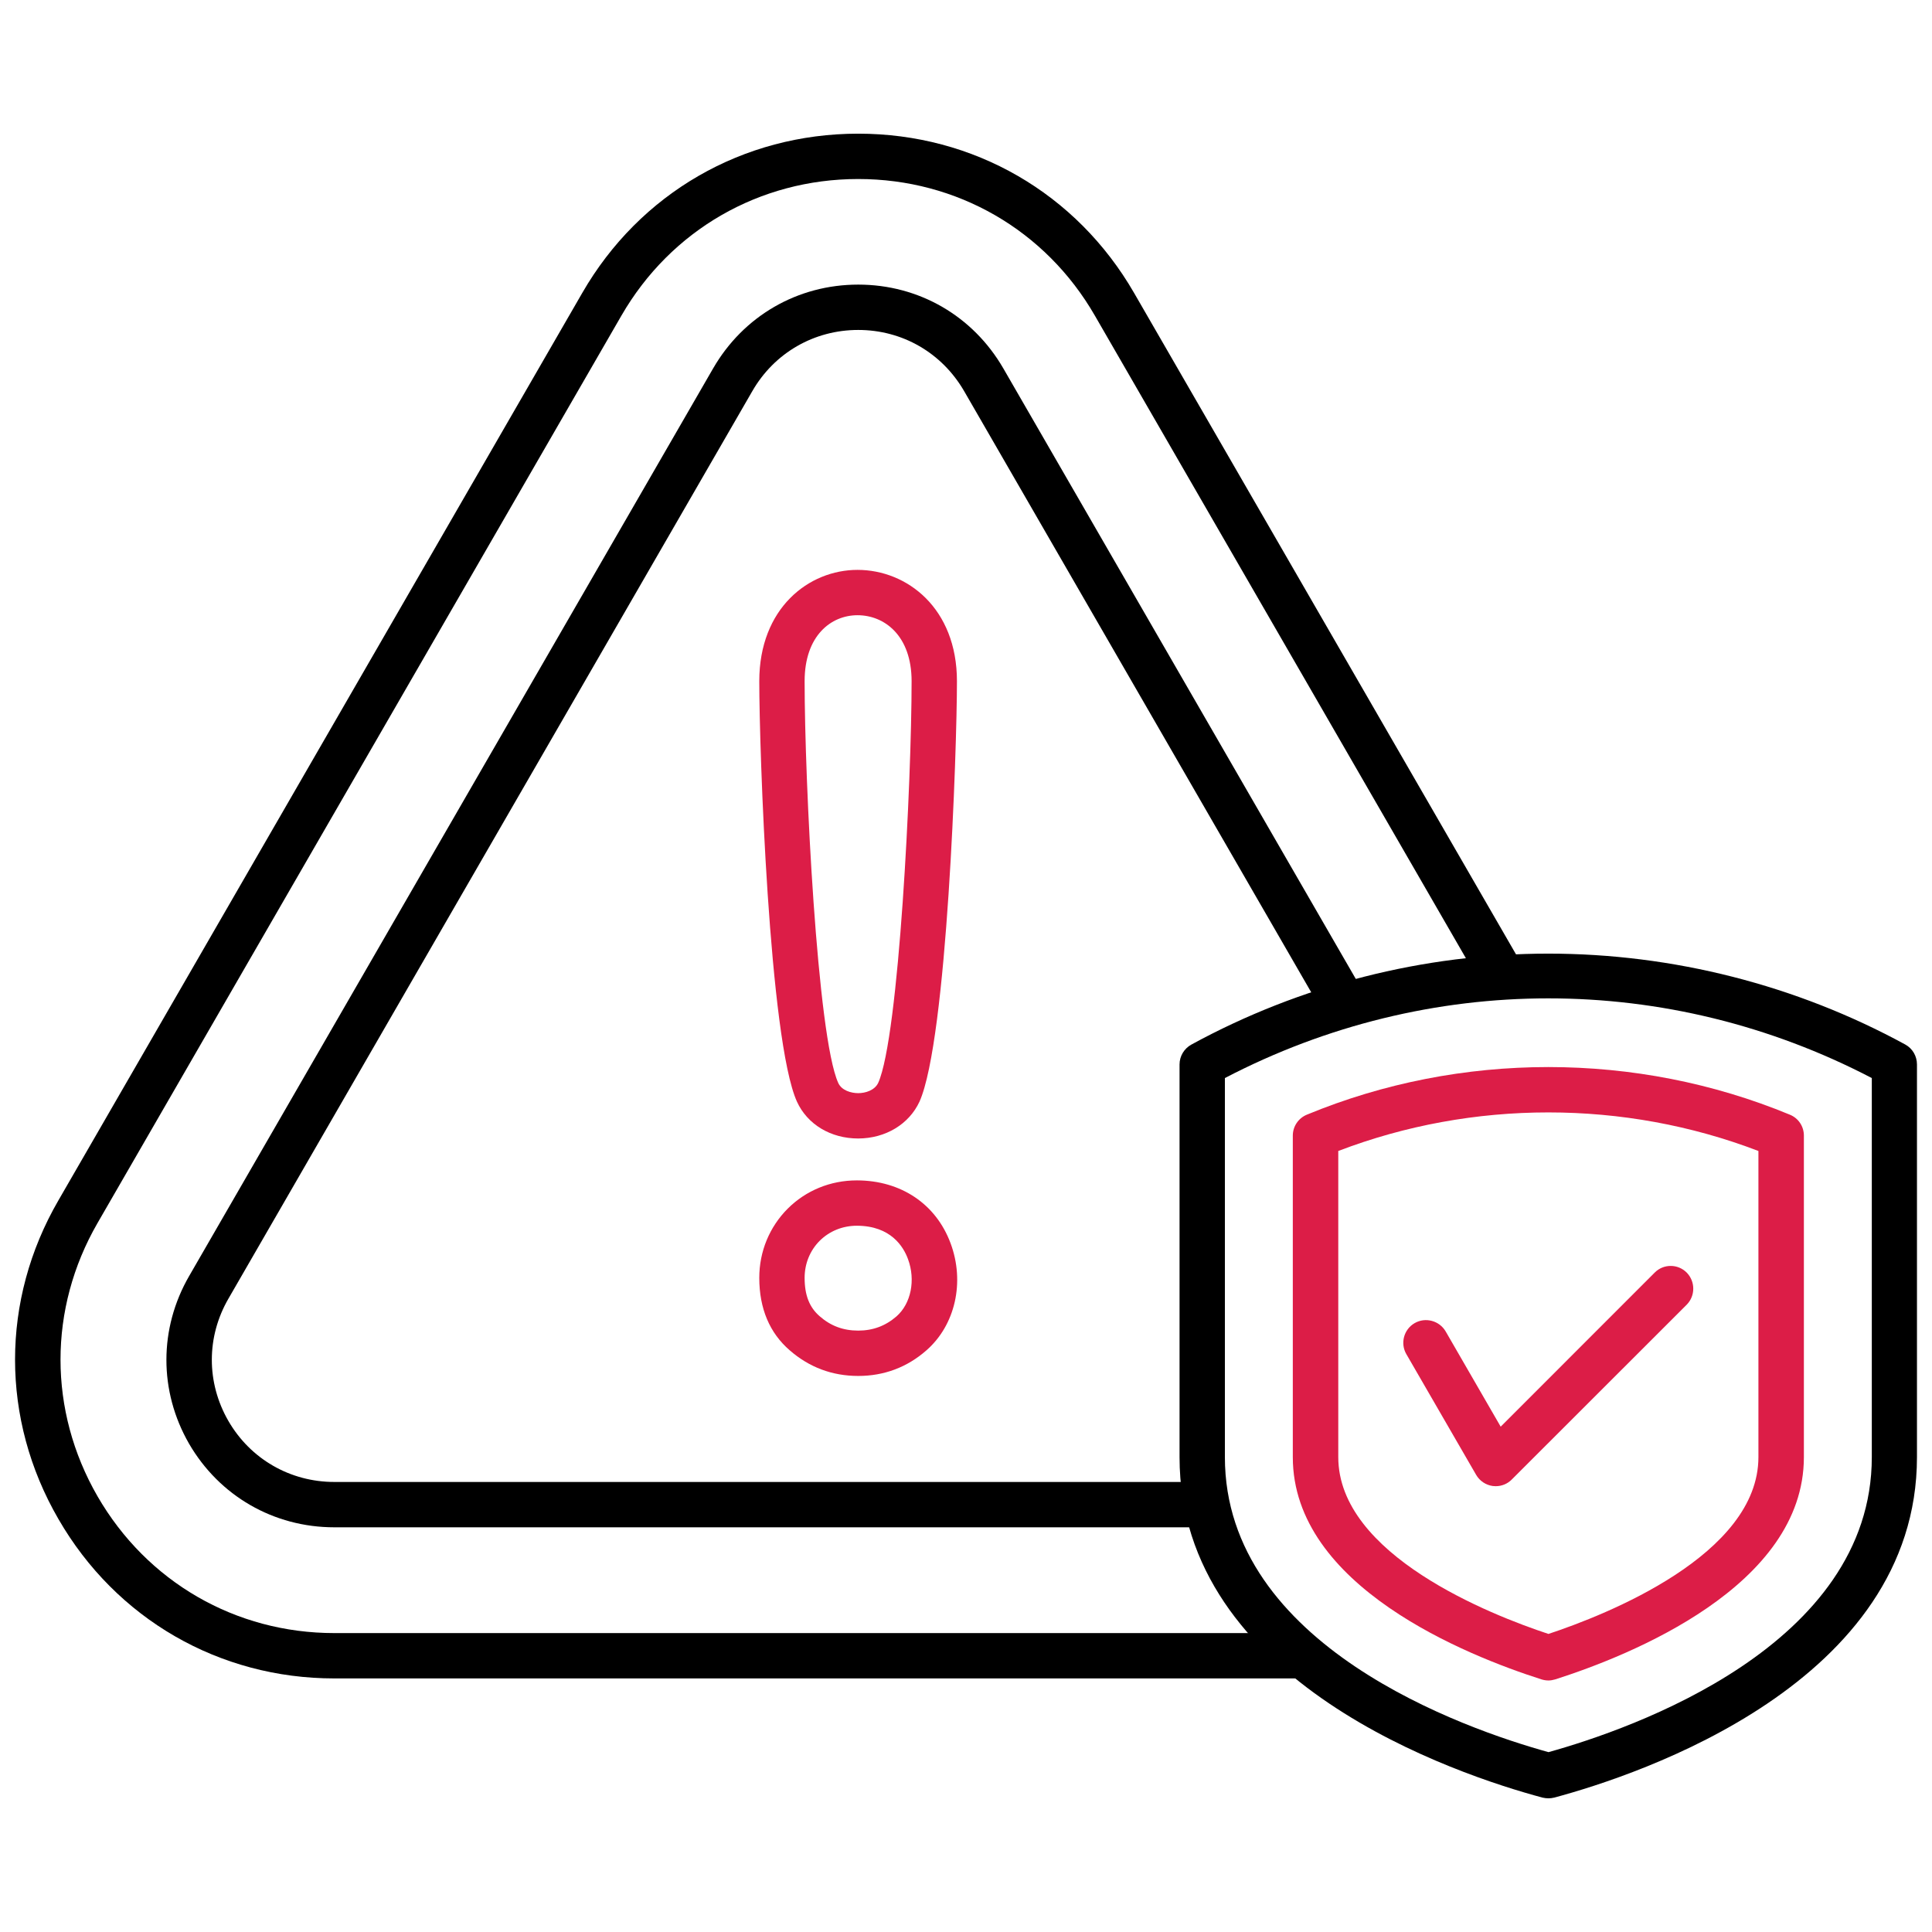 <?xml version="1.0" encoding="UTF-8"?> <svg xmlns="http://www.w3.org/2000/svg" width="32" height="32" viewBox="0 0 32 32" fill="none"><path d="M21.585 27.8H5.537C3.629 27.8 1.921 26.813 0.967 25.159C0.01 23.506 0.01 21.534 0.967 19.883L9.644 4.852C10.595 3.201 12.303 2.214 14.215 2.214C16.127 2.214 17.831 3.201 18.784 4.852L25.226 16.008L24.576 16.384L18.134 5.227C17.317 3.81 15.85 2.965 14.215 2.965C12.58 2.965 11.111 3.81 10.293 5.227L1.615 20.258C0.798 21.674 0.798 23.366 1.615 24.783C2.435 26.202 3.902 27.049 5.537 27.049H21.585V27.8Z" fill="black"></path><path d="M19.991 25.297H5.538C4.533 25.297 3.633 24.778 3.13 23.91C2.631 23.041 2.631 22.003 3.134 21.133L11.811 6.103C12.313 5.233 13.211 4.714 14.215 4.714C15.22 4.714 16.116 5.233 16.619 6.103L22.601 16.465L21.952 16.841L15.969 6.478C15.601 5.844 14.947 5.465 14.215 5.465C13.484 5.465 12.826 5.844 12.461 6.478L3.784 21.509C3.417 22.143 3.417 22.9 3.782 23.534C4.147 24.166 4.806 24.546 5.538 24.546H19.991V25.297Z" fill="black"></path><path d="M14.203 10.19C13.765 10.19 13.327 10.528 13.327 11.283C13.327 12.94 13.536 17.17 13.884 17.937C13.94 18.061 14.096 18.106 14.215 18.106C14.332 18.106 14.486 18.061 14.546 17.936C14.89 17.167 15.099 12.938 15.099 11.283C15.099 10.528 14.649 10.19 14.203 10.19ZM14.215 18.857C13.76 18.857 13.373 18.625 13.2 18.247C12.739 17.225 12.576 12.419 12.576 11.283C12.576 10.073 13.395 9.439 14.203 9.439C15.023 9.439 15.85 10.073 15.85 11.283C15.85 12.417 15.687 17.222 15.23 18.246C15.056 18.621 14.668 18.855 14.217 18.857L14.215 18.857ZM14.192 20.302C13.956 20.302 13.738 20.391 13.577 20.551C13.416 20.712 13.327 20.93 13.327 21.165C13.327 21.454 13.407 21.654 13.575 21.8C13.758 21.961 13.965 22.039 14.215 22.039C14.459 22.039 14.667 21.961 14.849 21.803C15.09 21.591 15.168 21.201 15.039 20.854C14.964 20.648 14.754 20.304 14.195 20.302H14.192H14.192ZM14.215 22.79C13.783 22.79 13.402 22.646 13.081 22.366C12.748 22.079 12.576 21.674 12.576 21.165C12.576 20.728 12.745 20.322 13.047 20.019C13.349 19.718 13.754 19.551 14.192 19.551H14.197C14.924 19.553 15.503 19.943 15.744 20.591C15.985 21.236 15.822 21.95 15.342 22.368C15.025 22.646 14.644 22.79 14.215 22.79V22.79Z" fill="#DC1D47"></path><path d="M20.288 17.856V24.134C20.288 27.26 24.264 28.638 25.648 29.021C27.024 28.638 31.003 27.262 31.003 24.134V17.856C27.63 16.096 23.662 16.096 20.288 17.856ZM25.648 29.786C25.614 29.786 25.58 29.781 25.548 29.774C24.138 29.395 19.537 27.873 19.537 24.134V17.631C19.537 17.493 19.613 17.367 19.734 17.301C21.537 16.316 23.582 15.795 25.644 15.795C27.706 15.795 29.754 16.316 31.558 17.301C31.678 17.367 31.751 17.493 31.751 17.631V24.134C31.751 27.873 27.154 29.395 25.743 29.774C25.711 29.781 25.678 29.786 25.648 29.786Z" fill="black"></path><path d="M22.166 19.064V24.134C22.166 25.754 24.692 26.748 25.647 27.063C26.599 26.748 29.125 25.754 29.125 24.134V19.064C26.902 18.212 24.39 18.212 22.166 19.064ZM25.647 27.834C25.608 27.834 25.568 27.827 25.532 27.816C24.294 27.421 21.413 26.273 21.413 24.135V18.809C21.413 18.657 21.505 18.52 21.647 18.462C24.188 17.411 27.104 17.411 29.644 18.462C29.788 18.52 29.878 18.657 29.878 18.809V24.135C29.878 26.273 26.996 27.421 25.759 27.816C25.722 27.827 25.683 27.834 25.647 27.834Z" fill="#DC1D47"></path><path d="M24.774 24.616C24.758 24.616 24.741 24.615 24.725 24.613C24.61 24.597 24.509 24.53 24.45 24.429L23.293 22.428C23.19 22.25 23.251 22.019 23.431 21.915C23.61 21.812 23.841 21.874 23.945 22.053L24.856 23.63L27.407 21.078C27.552 20.931 27.791 20.931 27.937 21.078C28.082 21.226 28.082 21.463 27.937 21.61L25.038 24.507C24.969 24.577 24.873 24.616 24.774 24.616Z" fill="#DC1D47"></path></svg> 